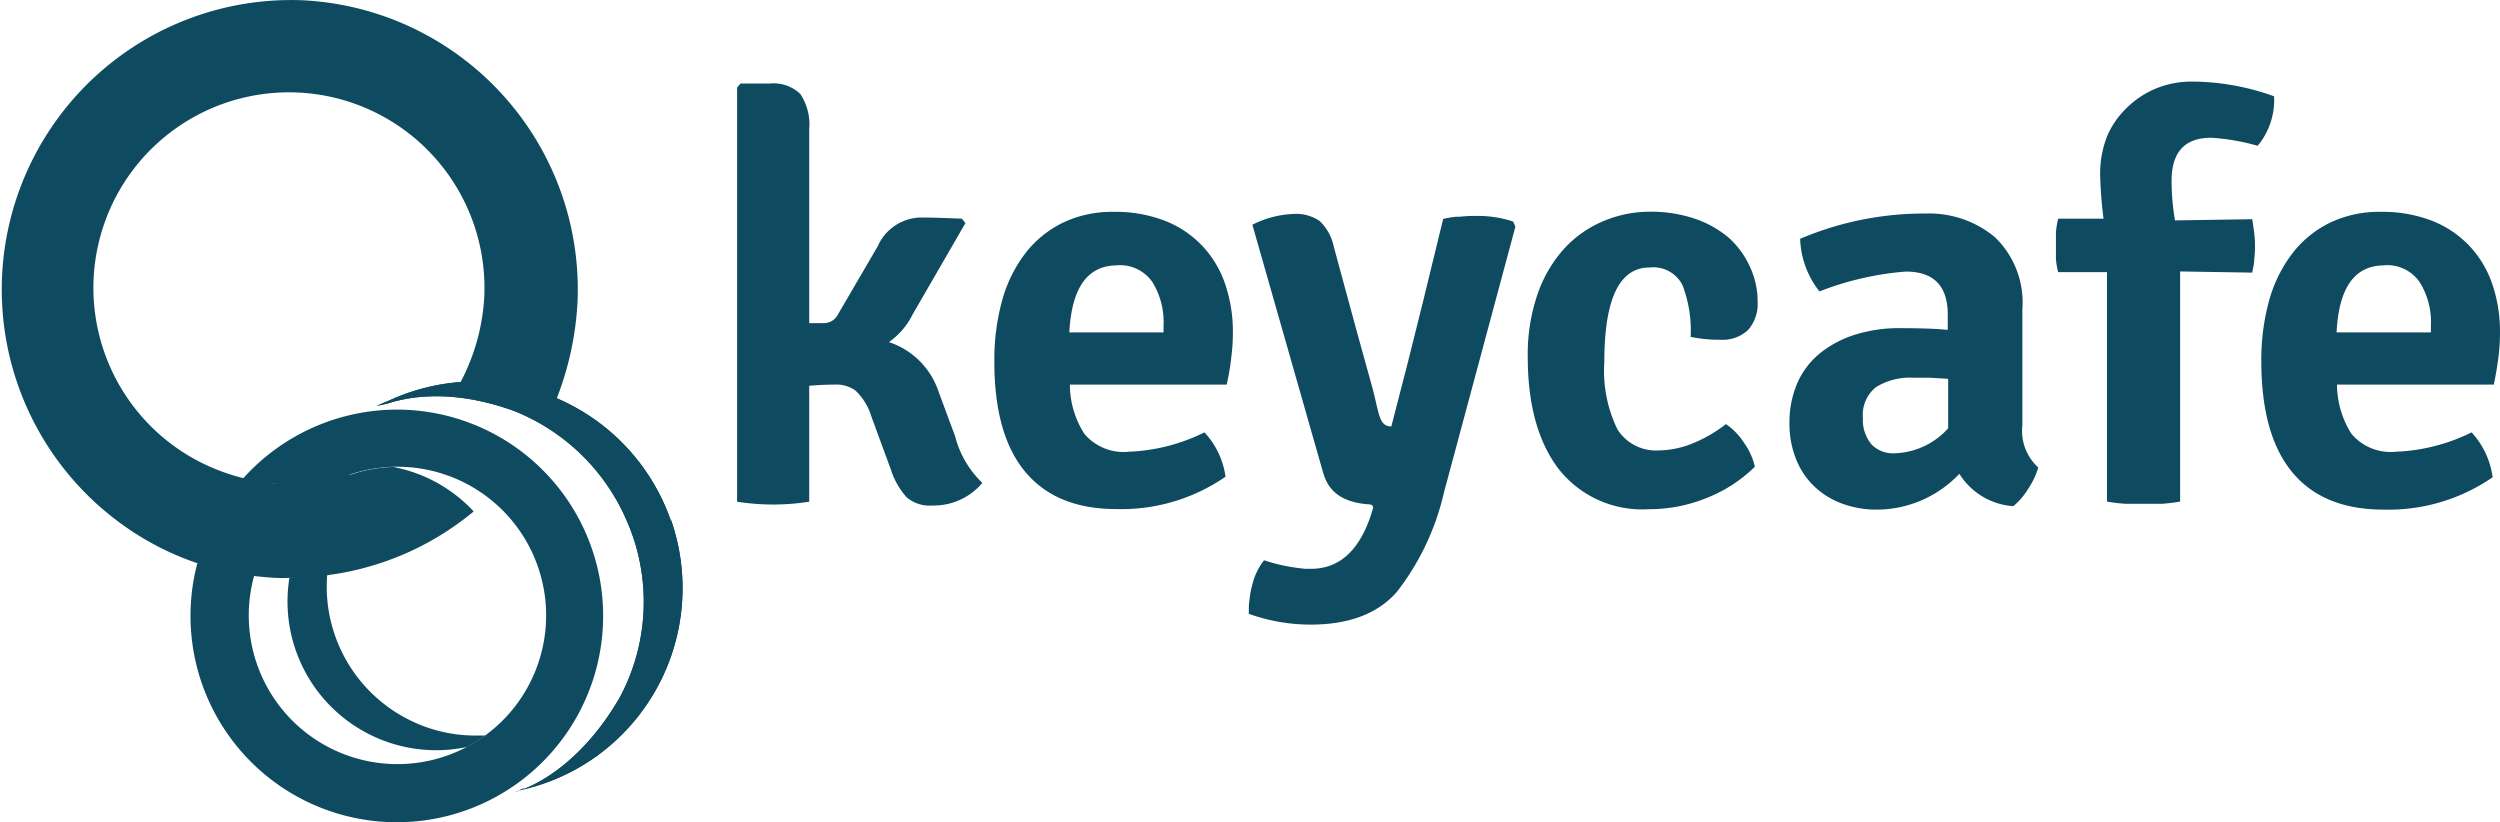 <svg style="color: red" xmlns="http://www.w3.org/2000/svg" viewBox="0 0 190 62.49"><defs><style>.cls-1{fill:#0f4b60;}.cls-2{fill:#0f4b60;}.cls-3{fill:#0f4b60;}.cls-4{fill:transparent;}.cls-5{fill:#28a6de;}.cls-6{fill:transparent;}</style></defs><title>Keycafe</title><path class="cls-1" d="M120,21.61a8.42,8.42,0,0,0-2.76-.43h-.07a11.51,11.51,0,0,0-1.24.06l-.15,0h-.1a7.71,7.71,0,0,0-1,.17l-1.46,6L112,32.3l-1.26,4.88c-.95,0-.92-1-1.43-2.91l-1.21-4.37-1.74-6.41a3.72,3.72,0,0,0-1.06-1.92,3.17,3.17,0,0,0-2-.54h0a7.52,7.52,0,0,0-3.12.82v0l5.32,18.64c.24.84.68,2.4,3.51,2.61.27,0,.33.1.35.27l-.07.23q-1.33,4.4-4.66,4.4l-.42,0h0a15.64,15.64,0,0,1-1.77-.27,13.75,13.75,0,0,1-1.37-.38,4.79,4.79,0,0,0-.89,1.84,6.6,6.6,0,0,0-.21,1.1,5.35,5.35,0,0,0-.06.75.44.44,0,0,0,0,.05h0c0,.11,0,.22,0,.33a13.87,13.87,0,0,0,4.7.82q4.35,0,6.53-2.46a19.29,19.29,0,0,0,3.6-7.58L120.17,22Z" transform="translate(-5 -4.77)"/><path class="cls-1" d="M76.34,34.56l1.25,3.37a7.45,7.45,0,0,0,2.07,3.54,4.84,4.84,0,0,1-3.8,1.72,2.7,2.7,0,0,1-1.95-.62,5.8,5.8,0,0,1-1.21-2.13l-1.47-4a4.51,4.51,0,0,0-1.23-2A2.49,2.49,0,0,0,68.44,34q-.91,0-1.94.09v8.81a17.69,17.69,0,0,1-5.48,0V11.42l.26-.3h2.2a2.93,2.93,0,0,1,2.35.8,4.23,4.23,0,0,1,.67,2.7V29.33l1.08,0a1.22,1.22,0,0,0,1.12-.69l3-5.14A3.66,3.66,0,0,1,75,21.3q1,0,3.11.09l.26.34-4,6.92a5.69,5.69,0,0,1-1.81,2.12A5.94,5.94,0,0,1,76.34,34.56Z" transform="translate(-5 -4.77)"/><path class="cls-1" d="M98.23,34H86.31a7,7,0,0,0,1.1,3.74,3.9,3.9,0,0,0,3.39,1.36,14.17,14.17,0,0,0,5.74-1.47A6.2,6.2,0,0,1,98.14,41a13.92,13.92,0,0,1-8.29,2.46q-4.57,0-6.93-2.83t-2.35-8.4a16.84,16.84,0,0,1,.61-4.69A10.44,10.44,0,0,1,82.94,24a8.09,8.09,0,0,1,2.85-2.31,8.69,8.69,0,0,1,3.84-.82,10.43,10.43,0,0,1,3.88.67,7.88,7.88,0,0,1,2.85,1.9,8,8,0,0,1,1.75,2.91A11.26,11.26,0,0,1,98.7,30a15.35,15.35,0,0,1-.13,2C98.49,32.72,98.37,33.36,98.23,34Zm-8.33-9.06q-3.37,0-3.63,5.09h7.16v-.52a5.77,5.77,0,0,0-.86-3.32A3,3,0,0,0,89.89,24.93Z" transform="translate(-5 -4.77)"/><path class="cls-1" d="M133.49,30.37a9.67,9.67,0,0,0-.62-3.93,2.49,2.49,0,0,0-2.51-1.34q-3.43,0-3.43,7.17a10.14,10.14,0,0,0,1,5.14A3.47,3.47,0,0,0,131.1,39a7,7,0,0,0,2.41-.48A10.49,10.49,0,0,0,136.17,37a4.92,4.92,0,0,1,1.36,1.4,5,5,0,0,1,.84,1.84,10.9,10.9,0,0,1-3.6,2.35,11.59,11.59,0,0,1-4.47.88,8.07,8.07,0,0,1-6.86-3.08q-2.33-3.09-2.33-8.48a14,14,0,0,1,.76-4.83,10,10,0,0,1,2.05-3.46,8.53,8.53,0,0,1,3-2.07,9,9,0,0,1,3.48-.69,10.34,10.34,0,0,1,3.43.54,7.86,7.86,0,0,1,2.59,1.47A6.62,6.62,0,0,1,138,25.06a6.16,6.16,0,0,1,.58,2.64,3,3,0,0,1-.71,2.13,2.81,2.81,0,0,1-2.14.76A10.2,10.2,0,0,1,133.49,30.37Z" transform="translate(-5 -4.77)"/><path class="cls-1" d="M159.91,40.3a6,6,0,0,1-.78,1.64,5.2,5.2,0,0,1-1.12,1.3,5.26,5.26,0,0,1-4.1-2.46,8.66,8.66,0,0,1-6.13,2.72,7.54,7.54,0,0,1-3-.54,6.07,6.07,0,0,1-2.11-1.44,5.91,5.91,0,0,1-1.25-2.07A7.15,7.15,0,0,1,141,37a7.55,7.55,0,0,1,.62-3.17,6.06,6.06,0,0,1,1.77-2.27,8.1,8.1,0,0,1,2.68-1.38,11.13,11.13,0,0,1,3.34-.47q2.33,0,3.62.13V28.69q0-3.28-3.19-3.28a22.71,22.71,0,0,0-6.56,1.51,6.81,6.81,0,0,1-1.47-4A24,24,0,0,1,151.32,21a7.79,7.79,0,0,1,5.31,1.81,6.91,6.91,0,0,1,2.07,5.49V37.1A3.75,3.75,0,0,0,159.91,40.3ZM149,39.22a5.69,5.69,0,0,0,4.06-1.9V33.56l-1.34-.08q-.65,0-1.25,0a4.9,4.9,0,0,0-2.89.71,2.69,2.69,0,0,0-1,2.35,2.89,2.89,0,0,0,.65,2A2.28,2.28,0,0,0,149,39.22Z" transform="translate(-5 -4.77)"/><path class="cls-1" d="M165.13,42.89V25.45l-3.71,0a5.87,5.87,0,0,1-.17-1q0-.51,0-1c0-.32,0-.64,0-1a7,7,0,0,1,.17-1.06l3.45,0a32,32,0,0,1-.26-3.37,7.8,7.8,0,0,1,.52-2.87A6.5,6.5,0,0,1,166.6,13a6.93,6.93,0,0,1,2.22-1.49,7.14,7.14,0,0,1,2.79-.54,18.46,18.46,0,0,1,6.22,1.12,5.41,5.41,0,0,1-1.25,3.76,16.45,16.45,0,0,0-3.54-.61q-3,0-3,3.28a18,18,0,0,0,.26,3l5.87-.09c.06.37.11.73.15,1.06a7.51,7.51,0,0,1,.06,1,7.93,7.93,0,0,1-.06,1c0,.35-.1.69-.15,1l-5.48-.09V42.89a13.27,13.27,0,0,1-1.4.17c-.45,0-.9,0-1.36,0s-.91,0-1.36,0A13.45,13.45,0,0,1,165.13,42.89Z" transform="translate(-5 -4.77)"/><path class="cls-1" d="M194.53,34H182.61a7.07,7.07,0,0,0,1.1,3.74,3.89,3.89,0,0,0,3.39,1.36,14.17,14.17,0,0,0,5.74-1.47,6.23,6.23,0,0,1,1.6,3.41,13.92,13.92,0,0,1-8.29,2.46q-4.58,0-6.93-2.83t-2.36-8.4a17,17,0,0,1,.6-4.69A10.58,10.58,0,0,1,179.24,24a8.07,8.07,0,0,1,2.85-2.31,8.67,8.67,0,0,1,3.84-.82,10.43,10.43,0,0,1,3.88.67,7.92,7.92,0,0,1,2.85,1.9,8,8,0,0,1,1.75,2.91A11.12,11.12,0,0,1,195,30a15.22,15.22,0,0,1-.13,2Q194.74,33,194.53,34Zm-8.33-9.06q-3.37,0-3.62,5.09h7.17v-.52a5.73,5.73,0,0,0-.87-3.32A3,3,0,0,0,186.19,24.93Z" transform="translate(-5 -4.77)"/><path class="cls-2" d="M35.17,35.9a15.74,15.74,0,0,0-11.72,5.26,14.28,14.28,0,0,0,1.87.33c.32,0,.65.06,1,.08s.51,0,.76,0a15.4,15.4,0,0,0,4.36-.68l.23-.08,0,0h0a11.3,11.3,0,1,1-7.33,7.63h0l0,0q-.55-.07-1.09-.16c-.43-.07-.85-.16-1.27-.26s-1.05-.26-1.56-.43L20,47.57A15.68,15.68,0,1,0,35.17,35.9Z" transform="translate(-5 -4.77)"/><path class="cls-3" d="M27,48.66a11.3,11.3,0,0,0,13.5,12.88,11.46,11.46,0,0,0,1.38-.87c-.26,0-.53,0-.79,0a11.12,11.12,0,0,1-4.74-1.07,11.32,11.32,0,0,1-6.48-11.18h0Z" transform="translate(-5 -4.77)"/><path class="cls-4" d="M24,51.77a11.33,11.33,0,0,0,4.26,8.34,11,11,0,0,0,9.61,2.06,11.21,11.21,0,0,1-3-.48,11.53,11.53,0,0,1-4.77-2.84,11.3,11.3,0,0,1-2.85-4.72A11.06,11.06,0,0,1,27,48.69l-2.7-.17A12,12,0,0,0,24,51.77Z" transform="translate(-5 -4.77)"/><polygon class="cls-5" points="24.86 43.73 24.86 43.73 24.86 43.73 24.86 43.73"/><path class="cls-6" d="M44.42,64.75s7.82-5.2,6.5-15c-.59-4.39-2.7-7.53-6.33-10.49a15.74,15.74,0,0,0-11.9-3.16s4-2.71,11.21-.08a15.61,15.61,0,0,1,8.39,8.08,15.39,15.39,0,0,1-.43,13.67C48.53,63.51,44.42,64.75,44.42,64.75Z" transform="translate(-5 -4.77)"/><path class="cls-3" d="M56,44.38a15.75,15.75,0,0,0-15.59-10.6,15.72,15.72,0,0,0-5.77,1.4c-.34.14-.68.28-1,.44l.85-.19c1.79-.58,5.09-1.07,9.65.6a15.62,15.62,0,0,1,8.39,8.08,15.39,15.39,0,0,1-.43,13.67c-3.34,5.78-7.44,7-7.44,7l.21-.15-.55.28-.15,0,.13,0-.06,0,.27-.08a15.66,15.66,0,0,0,5.76-2.54,15.75,15.75,0,0,0,5.73-18Z" transform="translate(-5 -4.77)"/><path class="cls-1" d="M56,44.38a15.75,15.75,0,0,0-15.59-10.6,15.72,15.72,0,0,0-5.77,1.4c-.34.14-.68.28-1,.44l.85-.19c1.79-.58,5.09-1.07,9.65.6a15.62,15.62,0,0,1,8.39,8.08,15.39,15.39,0,0,1-.43,13.67c-3.34,5.78-7.44,7-7.44,7l.21-.15-.55.28-.15,0,.13,0-.06,0,.27-.08a15.66,15.66,0,0,0,5.76-2.54,15.75,15.75,0,0,0,5.73-18Z" transform="translate(-5 -4.77)"/><path class="cls-1" d="M28,4.79A22,22,0,0,0,17.79,46.69a21.46,21.46,0,0,0,2.56,1c.51.17,1,.31,1.56.43s.84.19,1.27.26,1,.16,1.43.2.91.09,1.37.11.91,0,1,0c.4,0,2.34-.16,2.86-.2A21.81,21.81,0,0,0,41,43.64a11.2,11.2,0,0,0-6.11-3.38,11.16,11.16,0,0,0-3.2.57h0l-.05,0-.07,0-.09,0a15.4,15.4,0,0,1-4.36.68c-.25,0-.51,0-.76,0s-.66,0-1-.08a14.53,14.53,0,0,1-2.14-.39,15.53,15.53,0,0,1-1.74-.58A14.86,14.86,0,1,1,41.8,27.41a15.71,15.71,0,0,1-1.75,6.31h0L39.9,34l.36,0a14.4,14.4,0,0,1,6.64,1.13l.33.14c0-.1.07-.2.11-.29h0a23.49,23.49,0,0,0,1.55-7.23A22,22,0,0,0,28,4.79Z" transform="translate(-5 -4.77)"/></svg>

